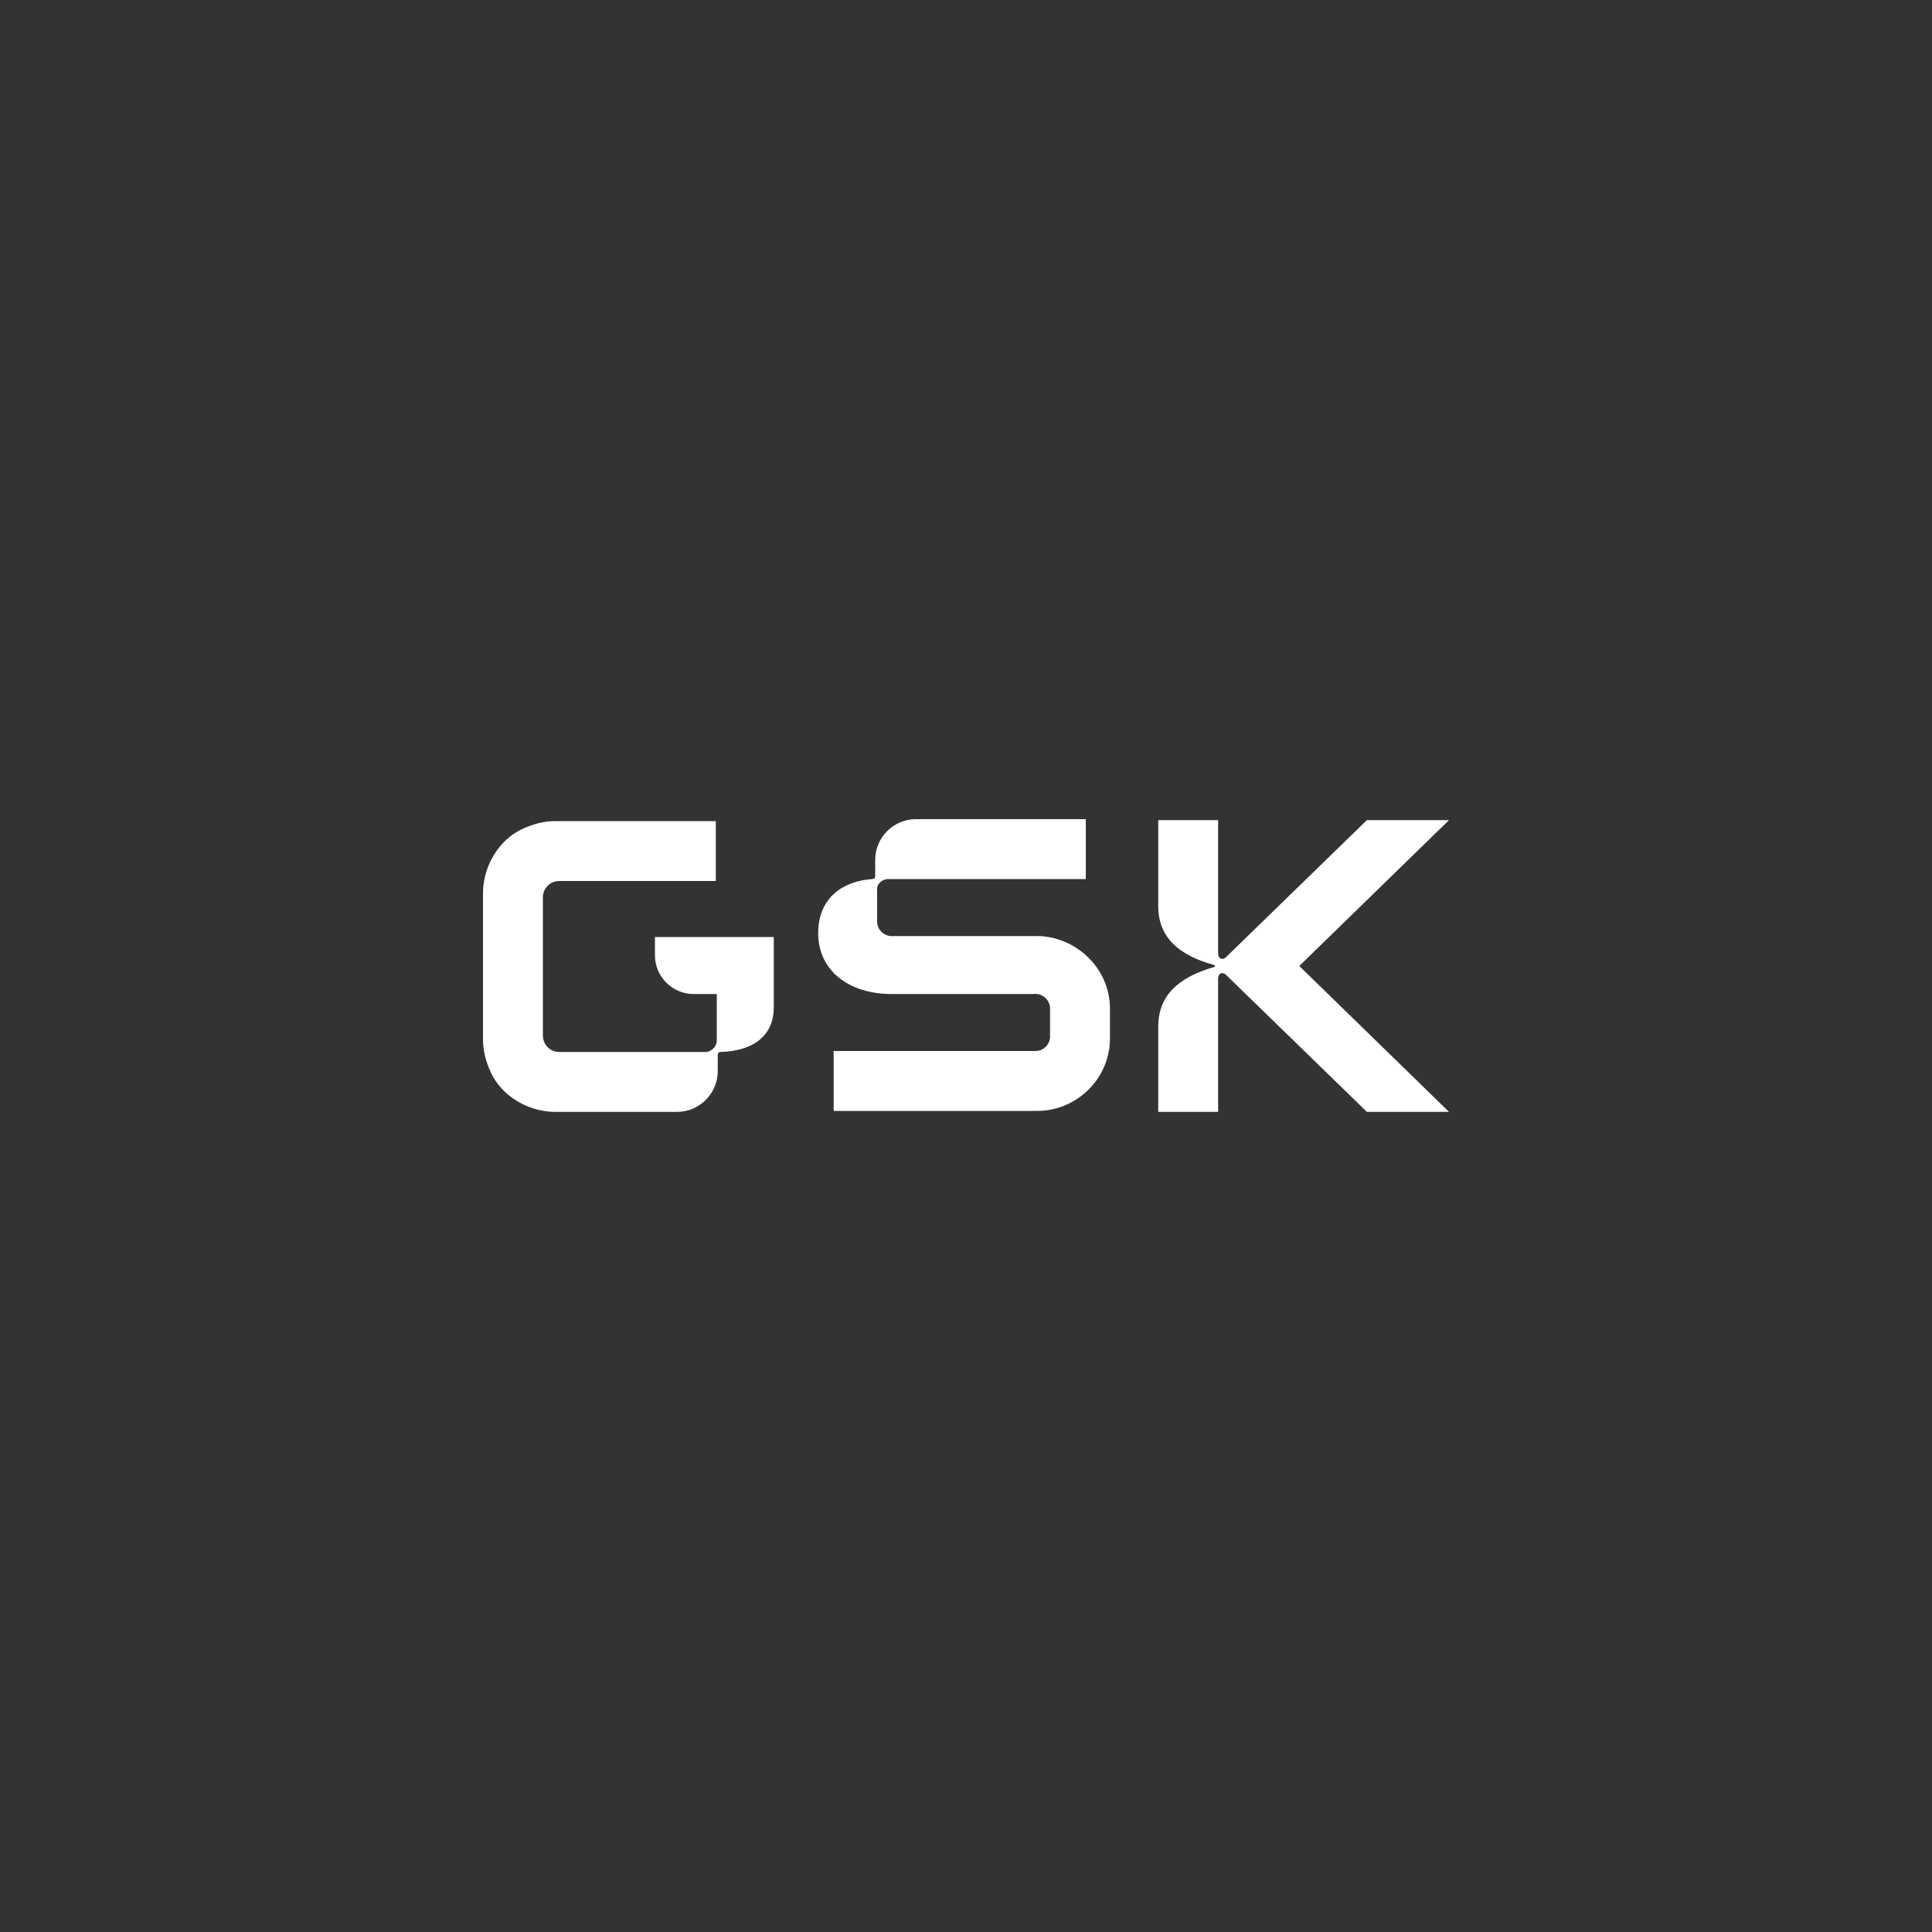 <?xml version="1.0" encoding="utf-8"?>
<!-- Generator: Adobe Illustrator 25.2.3, SVG Export Plug-In . SVG Version: 6.00 Build 0)  -->
<svg version="1.1" id="Layer_1" xmlns="http://www.w3.org/2000/svg" xmlns:xlink="http://www.w3.org/1999/xlink" x="0px" y="0px"
	 viewBox="0 0 200 200" style="enable-background:new 0 0 200 200;" xml:space="preserve">
<rect x="0" y="0" width="200" height="200" fill="#333333" stroke="none"/>
<style type="text/css">
	.st0{fill:#FFFFFF;}
</style>
<desc>Created with Sketch.</desc>
<g id="g1053">
	<path class="st0" d="M77.8,97h-10v1.9c0,2.2,1.8,4,4,4h2.4v4.8c0,0.6-0.5,1.2-1.2,1.2l0,0H57.9c-1,0-1.7-0.8-1.7-1.7l0,0V97l0,0
		v-4.1c0-1,0.8-1.7,1.7-1.7c0,0,0,0,0,0h16.2v-6.2H57.5c-1.2,0-2.3,0.3-3.4,0.8c-1.5,0.7-2.6,1.9-3.3,3.3c-0.5,1-0.8,2.2-0.8,3.4
		v15.1c0,1.2,0.3,2.3,0.8,3.4c0.7,1.5,1.9,2.6,3.3,3.3c1,0.5,2.2,0.8,3.4,0.8h12.6c2.3,0,4.2-1.9,4.2-4.2v-1.7
		c0-0.2,0.1-0.3,0.3-0.3c0,0,0,0,0,0l0,0h0c3.4-0.1,5.5-1.7,5.5-4.6V97H77.8z"/>
	<path class="st0" d="M84.7,96.6c0,3.9,3.2,6.3,7.6,6.3H107c0.9-0.1,1.7,0.6,1.7,1.5c0,0.1,0,0.2,0,0.2v2.5c0.1,0.9-0.6,1.7-1.5,1.7
		c-0.1,0-0.2,0-0.2,0H86.3v6.2h20.9c4.1,0.1,7.6-3.2,7.7-7.3c0-0.1,0-0.3,0-0.4v-2.7c0.1-4.1-3.2-7.5-7.3-7.7c-0.1,0-0.3,0-0.4,0
		H92.5c-0.9,0.1-1.7-0.6-1.7-1.5c0-0.1,0-0.2,0-0.2v-3c-0.1-0.6,0.4-1.1,1-1.2c0.1,0,0.1,0,0.2,0h20.4v-6.2H94.8
		c-2.3,0-4.2,1.9-4.2,4.2v1.7c0,0.2-0.1,0.3-0.3,0.3l0,0h0C87.3,91.2,84.7,92.9,84.7,96.6z"/>
	<path class="st0" d="M119.9,106.3v8.8h6.2v-13.8c0-0.6,0.5-0.7,0.8-0.4l14.6,14.2h8.5L134.5,100L150,84.9h-8.5l-14.6,14.2
		c-0.3,0.3-0.8,0.2-0.8-0.4V84.9h-6.2v8.9c0,3.2,2.1,5.1,5.8,6.1c0.1,0,0.1,0.2,0,0.2C121.9,101.2,119.9,103.1,119.9,106.3
		L119.9,106.3z"/>
</g>
<desc>Created with Sketch.</desc>
</svg>
